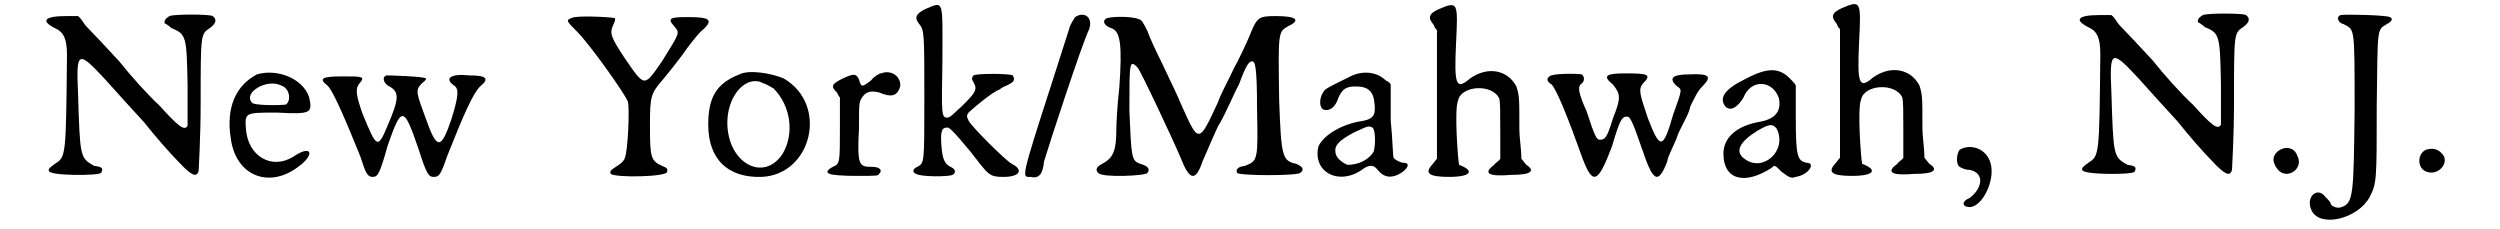 <?xml version='1.0' encoding='utf-8'?>
<svg xmlns="http://www.w3.org/2000/svg" xmlns:xlink="http://www.w3.org/1999/xlink" width="240px" height="22px" viewBox="0 0 2406 228" version="1.1">
<defs>
<path id="gl1114" d="M 128 5 C 125 7 123 8 123 12 C 123 12 127 14 130 17 C 145 23 145 26 146 73 C 146 94 146 114 146 114 C 143 120 136 114 118 94 C 107 84 89 64 78 50 C 66 37 51 21 46 16 C 42 12 41 8 37 5 C 34 5 28 5 25 5 C 3 5 0 10 14 17 C 23 21 26 28 26 44 C 25 145 25 145 14 152 C 10 155 7 157 8 159 C 8 164 57 164 60 161 C 62 157 62 155 53 154 C 39 146 39 146 37 82 C 35 39 37 39 64 68 C 73 78 91 98 103 111 C 114 125 130 143 137 150 C 150 164 155 166 157 159 C 157 157 159 127 159 91 C 159 23 159 23 168 17 C 175 12 175 8 171 5 C 168 3 132 3 128 5 z" fill="black"/><!-- width=186 height=175 -->
<path id="gl21" d="M 36 6 C 15 17 5 39 10 70 C 15 107 48 120 77 98 C 94 86 91 75 72 88 C 51 101 27 88 25 60 C 24 44 24 44 56 44 C 91 46 91 44 88 29 C 82 10 56 0 36 6 M 60 17 C 69 20 70 32 65 36 C 58 37 32 37 31 34 C 22 24 46 10 60 17 z" fill="black"/><!-- width=101 height=119 -->
<path id="gl1119" d="M 69 5 C 65 6 65 11 70 15 C 82 21 82 27 70 55 C 60 79 59 77 45 43 C 38 23 38 18 42 13 C 48 6 45 6 25 6 C 5 6 1 8 10 15 C 16 20 30 54 43 86 C 48 102 50 106 55 106 C 60 106 62 104 70 75 C 84 35 86 35 101 79 C 109 104 111 106 116 106 C 121 106 123 104 129 86 C 146 43 155 23 162 16 C 172 8 168 5 151 5 C 133 3 126 8 136 15 C 141 18 141 25 133 50 C 123 79 119 79 108 48 C 99 23 97 20 104 13 C 108 10 109 8 108 8 C 106 6 72 5 69 5 z" fill="black"/><!-- width=178 height=116 -->
<path id="gl1126" d="M 9 7 C 3 9 4 10 15 21 C 27 33 62 82 65 90 C 67 97 65 140 62 146 C 62 148 59 151 56 153 C 47 159 47 159 48 162 C 53 166 104 165 104 160 C 105 157 104 156 99 154 C 88 149 87 146 87 114 C 87 84 88 82 100 68 C 105 62 113 52 119 44 C 125 35 134 24 137 21 C 151 9 148 6 125 6 C 107 6 104 7 111 15 C 117 22 117 21 99 50 C 81 76 82 76 62 47 C 48 26 47 22 50 15 C 52 10 53 9 52 7 C 48 6 13 4 9 7 z" fill="black"/><!-- width=156 height=175 -->
<path id="gl40" d="M 41 6 C 18 15 10 29 10 56 C 10 90 29 109 63 108 C 113 106 130 36 85 10 C 73 5 51 1 41 6 M 65 15 C 66 15 70 17 75 20 C 92 37 96 65 84 85 C 65 114 29 94 29 54 C 29 30 44 10 60 13 C 61 13 65 15 65 15 z" fill="black"/><!-- width=123 height=118 -->
<path id="gl853" d="M 57 7 C 55 7 50 10 47 14 C 38 21 37 21 35 13 C 32 7 30 7 19 12 C 7 18 7 20 13 26 C 14 28 15 30 16 31 C 16 42 16 51 16 61 C 16 96 16 97 9 100 C 3 103 2 106 6 107 C 7 108 19 109 31 109 C 53 109 54 109 55 107 C 59 103 55 100 48 100 C 35 100 33 99 35 61 C 35 36 35 36 38 31 C 42 25 47 24 55 26 C 67 31 73 30 76 20 C 77 10 67 3 57 7 z" fill="black"/><!-- width=86 height=120 -->
<path id="gl1129" d="M 17 8 C 7 13 6 17 11 23 C 16 29 16 33 16 98 C 16 162 16 161 9 165 C 4 167 4 171 8 172 C 12 175 40 175 44 173 C 48 171 47 167 42 165 C 36 162 34 157 33 144 C 32 131 33 126 38 126 C 40 125 43 127 62 150 C 80 173 80 175 95 175 C 111 175 115 168 103 162 C 96 158 63 125 60 119 C 58 115 58 114 60 111 C 63 108 84 90 91 88 C 94 85 99 84 100 83 C 106 80 106 78 104 74 C 100 72 68 72 65 74 C 63 76 63 78 65 81 C 69 88 67 91 54 104 C 45 112 42 116 39 116 C 33 116 33 114 34 59 C 34 -2 36 0 17 8 z" fill="black"/><!-- width=119 height=184 -->
<path id="gl1132" d="M 56 6 C 55 8 51 13 50 18 C 48 24 41 46 34 68 C 1 170 3 165 12 165 C 20 167 24 162 25 150 C 29 136 63 32 70 18 C 74 6 65 0 56 6 z" fill="black"/><!-- width=84 height=177 -->
<path id="gl1135" d="M 14 7 C 11 10 14 14 20 16 C 29 19 31 32 28 75 C 26 92 25 111 25 117 C 25 138 22 145 11 151 C 5 154 4 157 7 160 C 10 165 55 163 56 160 C 59 156 56 153 49 151 C 40 148 40 145 38 98 C 38 50 38 47 46 55 C 49 58 81 126 89 145 C 98 168 104 169 111 148 C 113 144 119 129 126 114 C 134 101 142 81 147 72 C 154 53 157 49 160 49 C 163 49 165 53 165 96 C 166 147 166 148 153 153 C 145 154 144 157 145 160 C 148 163 205 163 208 160 C 212 157 211 154 204 151 C 190 148 189 144 187 87 C 186 19 186 20 196 14 C 209 8 204 4 184 4 C 166 4 165 5 157 25 C 154 32 147 47 142 56 C 137 67 129 81 126 90 C 107 131 107 131 90 93 C 86 83 77 65 71 52 C 65 40 58 25 56 19 C 52 11 50 7 47 7 C 41 4 17 4 14 7 z" fill="black"/><!-- width=220 height=174 -->
<path id="gl614" d="M 41 7 C 33 11 18 18 14 21 C 8 27 7 38 12 41 C 18 43 24 39 27 29 C 31 21 34 18 44 18 C 57 18 62 23 63 36 C 64 47 62 51 47 53 C 27 57 11 68 7 78 C 1 104 29 118 53 99 C 59 96 62 96 66 101 C 71 107 76 109 83 107 C 93 104 101 94 92 94 C 89 94 83 91 82 89 C 81 88 81 71 79 52 C 79 39 79 28 79 16 C 78 14 76 13 74 12 C 66 4 53 2 41 7 M 61 59 C 64 62 64 76 62 83 C 57 91 47 96 36 96 C 31 94 24 89 24 83 C 23 77 27 72 42 64 C 57 57 57 57 61 59 z" fill="black"/><!-- width=106 height=118 -->
<path id="gl35" d="M 17 8 C 6 13 6 17 12 24 C 12 25 13 27 15 29 C 15 51 15 72 15 94 C 15 114 15 137 15 157 C 13 159 12 161 10 163 C 3 171 6 175 27 175 C 49 175 53 169 37 163 C 36 159 32 108 36 99 C 39 84 70 82 77 97 C 78 101 78 111 78 130 C 78 139 78 147 78 157 C 77 159 73 161 72 163 C 61 171 65 175 89 173 C 109 173 113 169 104 163 C 102 161 101 159 99 157 C 99 147 97 137 97 127 C 97 97 97 94 94 85 C 85 68 65 65 48 77 C 34 89 32 84 34 42 C 36 1 36 0 17 8 z" fill="black"/><!-- width=118 height=185 -->
<path id="gl1138" d="M 8 8 C 5 10 5 13 10 16 C 15 21 26 48 41 90 C 51 116 56 115 70 78 C 78 51 80 48 85 48 C 88 48 90 51 100 80 C 111 113 116 116 125 93 C 126 86 133 75 136 65 C 140 56 147 45 148 38 C 152 30 155 23 160 18 C 170 8 167 5 147 6 C 130 6 126 10 135 18 C 140 21 140 21 131 46 C 121 81 118 81 106 50 C 98 26 96 21 101 15 C 110 6 106 5 83 5 C 63 5 61 8 71 16 C 78 25 80 28 71 50 C 65 70 63 71 58 71 C 55 71 53 68 45 43 C 36 23 36 18 40 15 C 43 13 43 8 40 6 C 35 5 10 5 8 8 z" fill="black"/><!-- width=175 height=118 -->
<path id="gl1143" d="M 31 14 C 10 24 3 33 10 42 C 15 47 22 43 28 33 C 35 15 56 15 63 33 C 66 45 61 54 45 57 C 21 61 8 73 8 89 C 8 114 28 121 56 103 C 59 100 59 100 66 107 C 73 112 75 114 80 112 C 93 110 100 98 91 98 C 82 96 80 93 80 54 C 80 43 80 31 80 21 C 79 19 77 17 75 15 C 64 3 52 3 31 14 M 61 64 C 72 86 47 108 29 94 C 19 87 24 77 42 66 C 54 59 57 59 61 64 z" fill="black"/><!-- width=107 height=124 -->
<path id="gl35" d="M 17 8 C 6 13 6 17 12 24 C 12 25 13 27 15 29 C 15 51 15 72 15 94 C 15 114 15 137 15 157 C 13 159 12 161 10 163 C 3 171 6 175 27 175 C 49 175 53 169 37 163 C 36 159 32 108 36 99 C 39 84 70 82 77 97 C 78 101 78 111 78 130 C 78 139 78 147 78 157 C 77 159 73 161 72 163 C 61 171 65 175 89 173 C 109 173 113 169 104 163 C 102 161 101 159 99 157 C 99 147 97 137 97 127 C 97 97 97 94 94 85 C 85 68 65 65 48 77 C 34 89 32 84 34 42 C 36 1 36 0 17 8 z" fill="black"/><!-- width=118 height=185 -->
<path id="gl1148" d="M 10 9 C 7 13 6 23 10 26 C 12 27 15 29 20 29 C 35 32 33 47 20 57 C 12 60 12 66 20 66 C 33 66 47 37 40 20 C 35 7 20 3 10 9 z" fill="black"/><!-- width=57 height=74 -->
<path id="gl1114" d="M 128 5 C 125 7 123 8 123 12 C 123 12 127 14 130 17 C 145 23 145 26 146 73 C 146 94 146 114 146 114 C 143 120 136 114 118 94 C 107 84 89 64 78 50 C 66 37 51 21 46 16 C 42 12 41 8 37 5 C 34 5 28 5 25 5 C 3 5 0 10 14 17 C 23 21 26 28 26 44 C 25 145 25 145 14 152 C 10 155 7 157 8 159 C 8 164 57 164 60 161 C 62 157 62 155 53 154 C 39 146 39 146 37 82 C 35 39 37 39 64 68 C 73 78 91 98 103 111 C 114 125 130 143 137 150 C 150 164 155 166 157 159 C 157 157 159 127 159 91 C 159 23 159 23 168 17 C 175 12 175 8 171 5 C 168 3 132 3 128 5 z" fill="black"/><!-- width=186 height=175 -->
<path id="gl1153" d="M 11 11 C 6 16 6 21 11 28 C 20 40 38 28 31 15 C 28 6 18 5 11 11 z" fill="black"/><!-- width=45 height=45 -->
<path id="gl1156" d="M 36 5 C 31 7 34 13 39 14 C 50 20 50 15 50 98 C 49 183 49 192 37 196 C 33 198 26 195 26 192 C 26 191 23 188 21 186 C 13 175 1 186 7 199 C 15 217 53 208 65 186 C 72 172 72 170 72 95 C 73 17 72 20 82 14 C 88 11 88 8 85 7 C 82 5 39 4 36 5 z" fill="black"/><!-- width=98 height=218 -->
<path id="gl1161" d="M 15 8 C 6 12 6 27 16 30 C 28 34 39 20 31 12 C 27 7 21 6 15 8 z" fill="black"/><!-- width=48 height=43 -->
</defs>
<use xlink:href="#gl1114" x="0" y="11"/>
<use xlink:href="#gl21" x="179" y="68"/>
<use xlink:href="#gl1119" x="275" y="70"/>
<use xlink:href="#gl1126" x="519" y="11"/>
<use xlink:href="#gl40" x="654" y="68"/>
<use xlink:href="#gl853" x="779" y="66"/>
<use xlink:href="#gl1129" x="863" y="1"/>
<use xlink:href="#gl1132" x="973" y="11"/>
<use xlink:href="#gl1135" x="1045" y="12"/>
<use xlink:href="#gl614" x="1264" y="68"/>
<use xlink:href="#gl35" x="1374" y="1"/>
<use xlink:href="#gl1138" x="1493" y="68"/>
<use xlink:href="#gl1143" x="1666" y="64"/>
<use xlink:href="#gl35" x="1775" y="0"/>
<use xlink:href="#gl1148" x="1899" y="140"/>
<use xlink:href="#gl1114" x="2023" y="10"/>
<use xlink:href="#gl1153" x="2214" y="140"/>
<use xlink:href="#gl1156" x="2252" y="10"/>
<use xlink:href="#gl1161" x="2358" y="141"/>
</svg>
